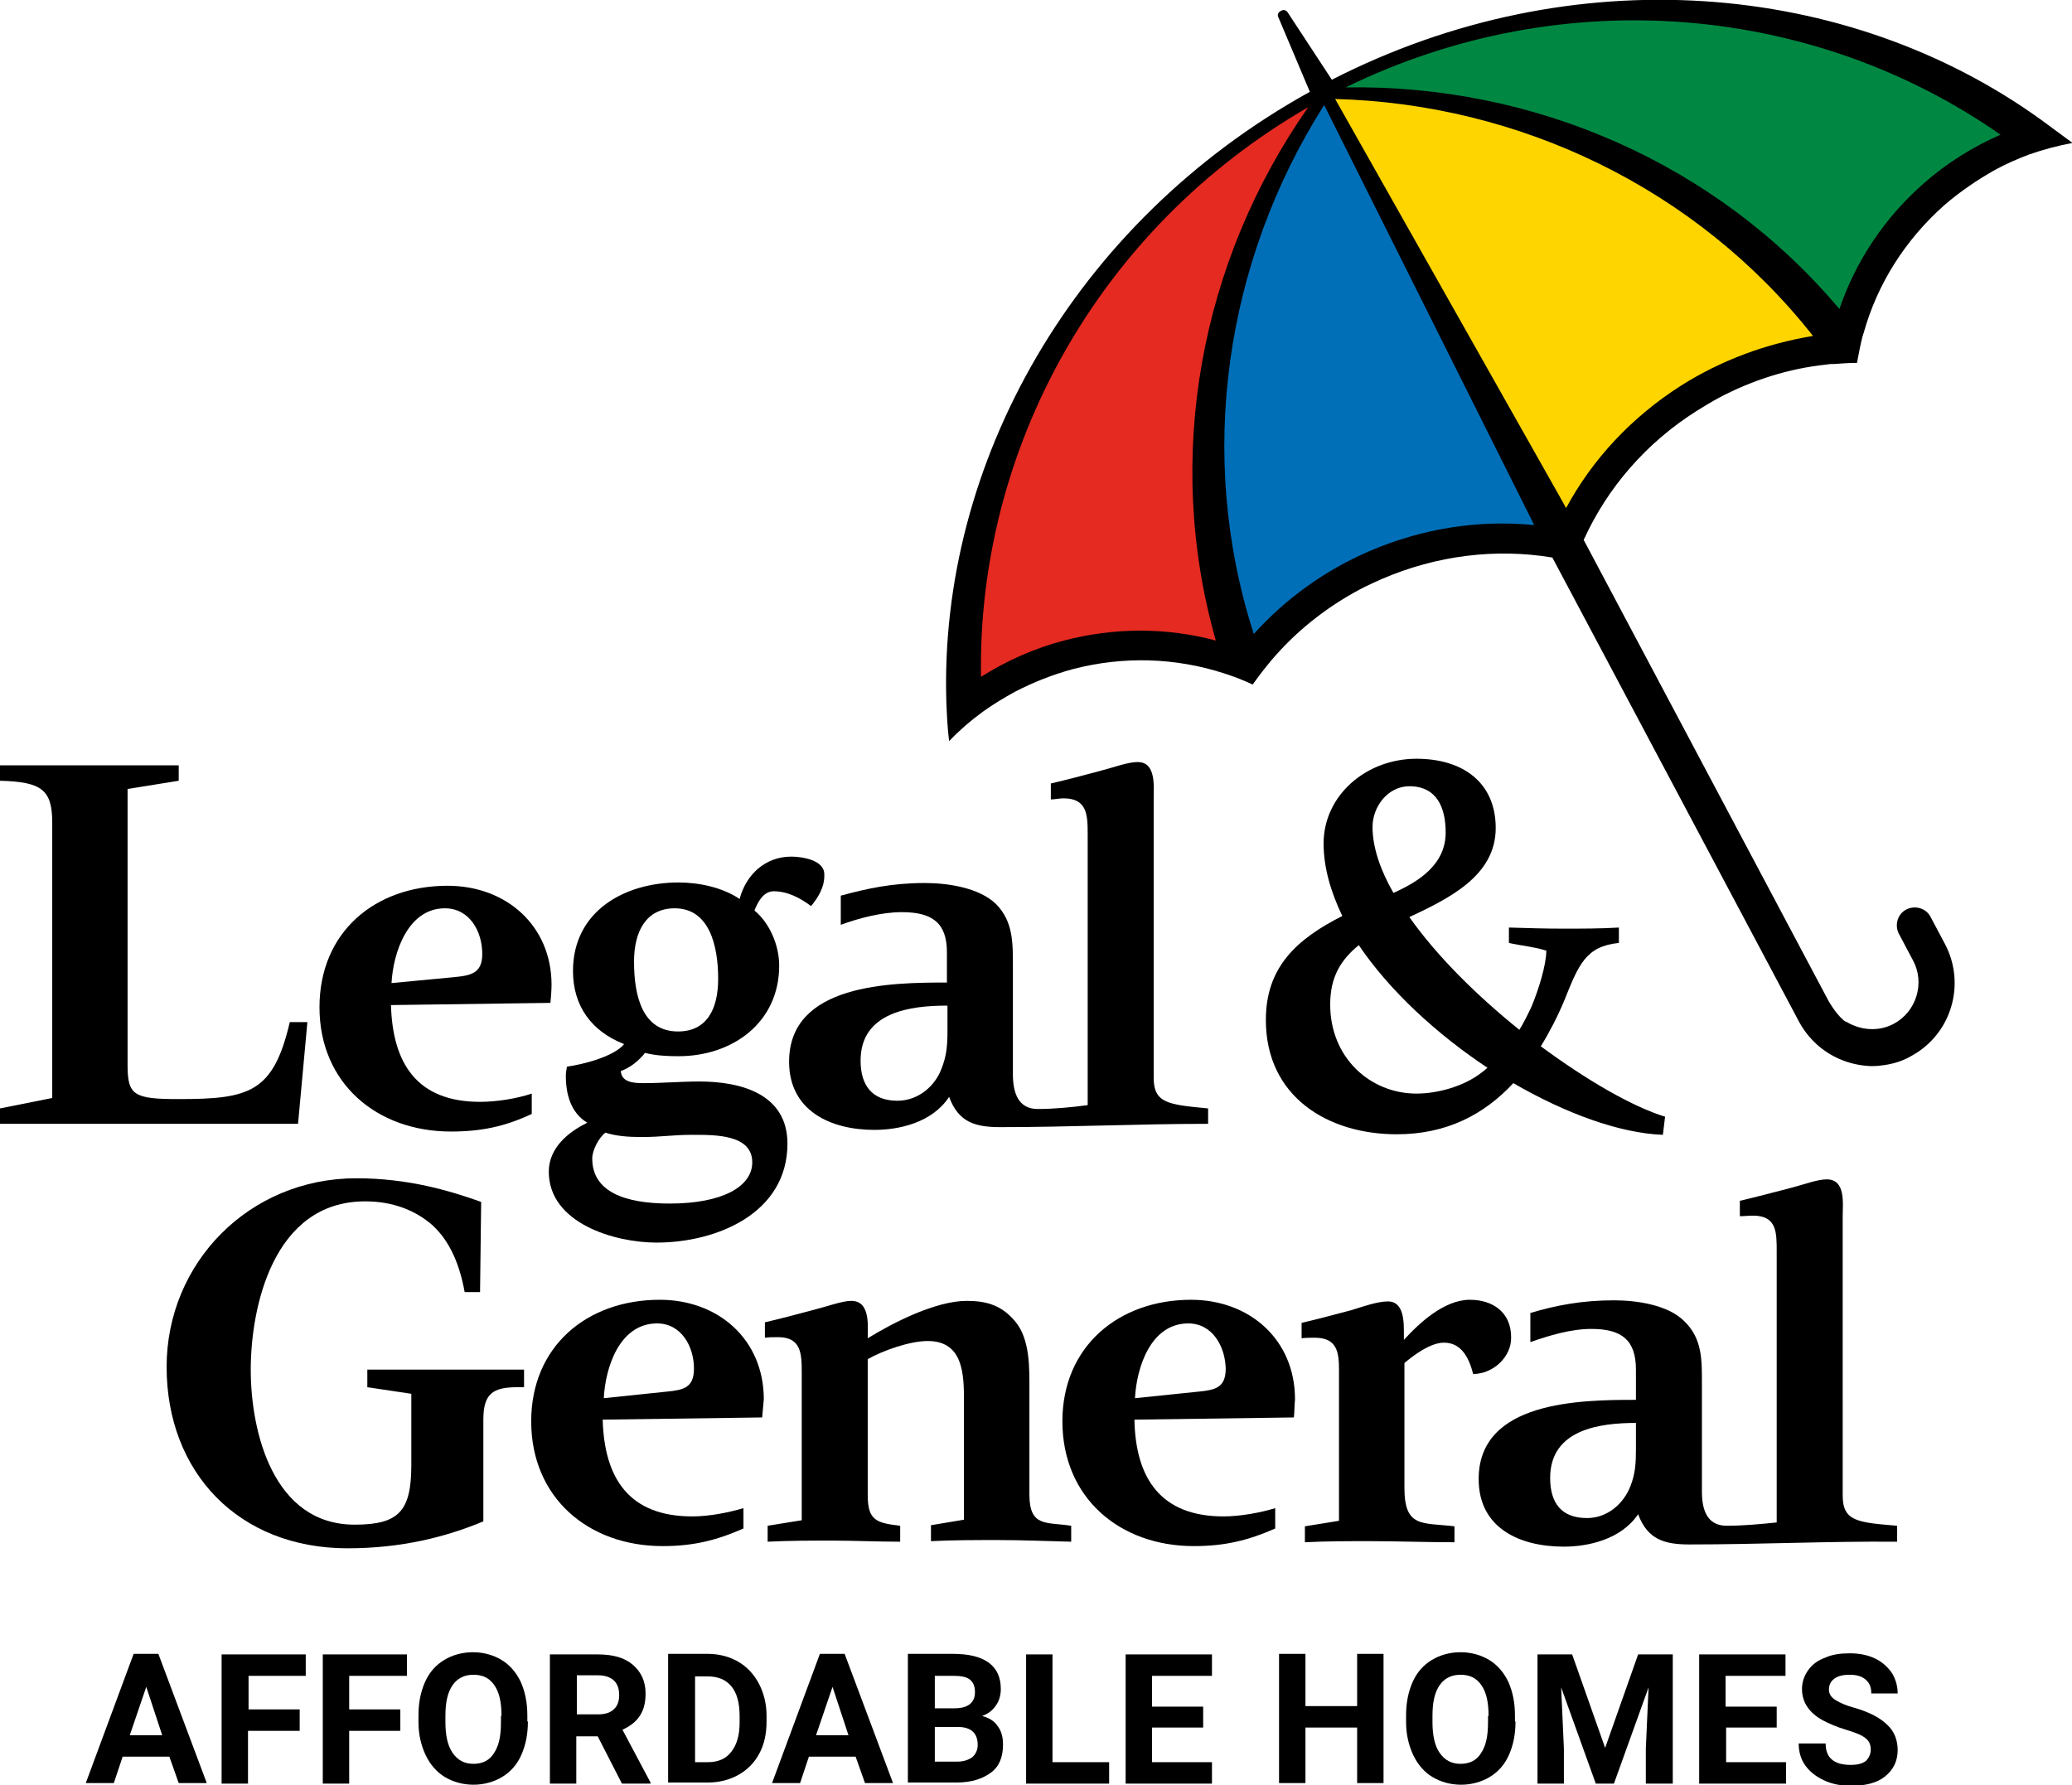 <?xml version="1.0" encoding="utf-8"?>
<!-- Generator: Adobe Illustrator 27.0.1, SVG Export Plug-In . SVG Version: 6.00 Build 0)  -->
<svg version="1.1" id="Logo" xmlns="http://www.w3.org/2000/svg" xmlns:xlink="http://www.w3.org/1999/xlink" x="0px" y="0px"
	 viewBox="0 0 376.8 324.7" style="enable-background:new 0 0 376.8 324.7;" xml:space="preserve">
<style type="text/css">
	.st0{fill:#008843;}
	.st1{fill:#E52A21;}
	.st2{fill:#006FB8;}
	.st3{fill:#FFD500;}
</style>
<g>
	<path class="st0" d="M334.2,56.4c-22-26.2-54.7-40.8-89.5-40.2l-1.5,0l1.3-0.6c38.9-19,84.7-15.7,119.4,8.6l0.5,0.3l-0.5,0.2
		c-1.2,0.5-2.5,1.1-3.7,1.8c-3.6,1.9-7.1,4.3-10.2,7c-7,6.1-12.3,14-15.3,22.7l-0.2,0.5L334.2,56.4z"/>
	<path class="st1" d="M221,116.8c-8.9-2.4-18.4-2.4-27.4,0c-4,1.1-7.9,2.6-11.5,4.5c-1.2,0.6-2.4,1.3-3.5,2l-0.5,0.3l0-0.6
		c-0.8-42.4,22.1-82.2,59.6-103.9l1.3-0.7l-0.8,1.2c-20,28.6-26.1,63.8-16.7,96.7l0.2,0.6L221,116.8z"/>
	<path class="st2" d="M278.9,95.9c-10.1-1-20.4,0.7-29.9,4.8c-1.5,0.6-3,1.4-4.4,2.1c-6.2,3.3-11.8,7.6-16.4,12.8l-0.4,0.4l-0.2-0.5
		c-10.3-32.2-5.6-67.4,12.9-96.4l0.3-0.5l38.7,77.4L278.9,95.9z"/>
	<path class="st3" d="M242.2,17.8l0.6,0c34.4,0.9,66.2,16.7,87.1,43.3l0.4,0.4l-0.6,0.1c-6.9,1-13.5,3.1-19.8,6.5
		c-1.4,0.8-2.8,1.6-4.2,2.4c-8.7,5.6-15.9,13.2-20.7,22.1l-0.3,0.5L242.2,17.8z"/>
	<path d="M371.2,21.8C336-3.6,286-7.9,242.2,14.5l0,0l-8-12.2c-0.3-0.5-0.8-0.6-1.3-0.3c-0.4,0.2-0.7,0.7-0.4,1.2l5.7,13.5
		c-43,23.8-67.5,67.7-66.1,111.1c0.1,2.3,0.2,4.7,0.5,7c1.9-2,4-3.8,6.2-5.4c1.8-1.3,3.8-2.5,5.8-3.6c3.3-1.7,6.8-3.1,10.5-4.1
		c9.2-2.4,18.7-2.1,27.6,0.8c0.2,0.1,0.4,0.1,0.6,0.2c1.5,0.5,3,1.1,4.5,1.8c0.8-1.1,1.6-2.2,2.5-3.3c0.3-0.4,0.6-0.7,0.9-1.1
		c4.4-5.2,9.9-9.6,16.1-12.9c1.3-0.7,2.7-1.3,4-1.9c10-4.3,20.7-5.6,31-3.9l44.9,84.5c1.7,3.1,4.3,5.4,7.3,6.7
		c1.8,0.8,3.7,1.2,5.6,1.3c0.6,0,1.3,0,1.9-0.1c1.9-0.2,3.8-0.7,5.5-1.7c7.3-3.9,10.1-13,6.2-20.4l-2.6-4.9
		c-0.8-1.6-2.8-2.2-4.4-1.4c-1.6,0.8-2.2,2.8-1.4,4.4l2.6,4.9c2.2,4.1,0.6,9.3-3.5,11.5c-2.8,1.5-6.1,1.2-8.7-0.4c0,0,0,0-0.1,0
		c-0.2-0.1-0.3-0.2-0.4-0.3c-1.5-1.3-2.7-3.5-2.7-3.5l-44.5-83.8c4.3-9.5,11.4-17.7,20.6-23.5c1.3-0.8,2.6-1.6,3.9-2.3
		c6.2-3.3,12.9-5.4,19.7-6.1c0.5-0.1,0.9-0.1,1.4-0.1c1.4-0.1,2.7-0.2,4.1-0.2c0.3-1.6,0.6-3.2,1-4.8c0.1-0.2,0.1-0.4,0.2-0.6
		c2.5-9,7.6-17,14.7-23.3c2.9-2.5,6-4.6,9.2-6.4c2-1.1,4.1-2,6.2-2.8c2.6-0.9,5.2-1.6,7.9-2.1C375,24.6,373.1,23.2,371.2,21.8z
		 M221.1,116.5c-9-2.4-18.4-2.4-27.6,0c-5.4,1.4-10.5,3.7-15.1,6.6c-0.7-41,21-81.4,59.5-103.6C218.3,47.5,211.6,83.1,221.1,116.5z
		 M279,95.6L279,95.6L279,95.6C279,95.5,279,95.5,279,95.6L279,95.6z M278.1,93.7l0.9,1.8c-10.1-1-20.4,0.6-30.1,4.8
		c-8.1,3.5-15.2,8.7-20.9,15c-10.5-32.6-5.2-67.8,12.8-96.2L278.1,93.7z M286.3,102.3C286.3,102.3,286.3,102.3,286.3,102.3
		C286.3,102.3,286.3,102.3,286.3,102.3L286.3,102.3z M305.6,70.2c-8.9,5.7-16,13.3-20.8,22.2l-1-1.8l-41-72.6
		c33.5,0.9,65.7,16.2,86.9,43.1C321.2,62.5,313,65.5,305.6,70.2z M349.9,33.3c-7.1,6.2-12.4,14.1-15.4,22.9
		c-22.3-26.5-55.6-40.9-89.8-40.3c39.9-19.5,85.5-14.9,119.1,8.6C358.8,26.7,354.1,29.6,349.9,33.3z"/>
	<polygon points="279,95.5 279,95.6 279,95.5 	"/>
	<path d="M279,95.6L279,95.6C279,95.5,279,95.5,279,95.6L279,95.6z"/>
	<polygon points="286.3,102.3 286.3,102.3 286.3,102.3 	"/>
</g>
<g>
	<g>
		<path d="M302.8,203.1c-5.9-1.8-14.2-6.6-22.6-12.8c1.6-2.6,3.1-5.5,4.3-8.4c2.6-6.5,3.9-9.8,9.9-10.4v-2.8
			c-3.3,0.2-6.7,0.2-10.1,0.2c-3.3,0-6.6-0.1-9.9-0.2v2.8c2.2,0.5,4.6,0.7,6.8,1.4c0,2.6-1.4,7.1-2.7,10.2c-0.7,1.5-1.4,2.9-2.2,4.2
			c-7.7-6.2-15-13.4-20-20.5c7.2-3.4,15.7-7.5,15.7-16.2c0-8.3-6-12.6-14.4-12.6c-9.2,0-16.9,6.7-16.9,15.4c0,4.4,1.3,8.8,3.4,13.2
			c-8.3,4.2-13.9,9.3-13.9,18.9c0,14,11.3,20.8,23.8,20.8c9.1,0,15.9-3.6,21.2-9.3c9.5,5.5,19.3,9.1,27.2,9.4L302.8,203.1z
			 M256.3,143c5,0,6.6,3.9,6.6,8.4c0,5.8-4.8,8.9-9.5,11c-2.4-4.2-3.8-8.3-3.8-12C249.6,146.7,252.4,143,256.3,143z M269.4,195.1
			c-3.2,2.5-8,3.8-11.8,3.8c-8.4,0-15.7-6.5-15.7-16.2c0-5,1.9-8.1,5.2-10.8c5.6,8.3,14.2,16.2,23.4,22.3
			C270.2,194.5,269.8,194.8,269.4,195.1z"/>
		<path d="M267.9,249.9c-0.7-2.7-2-5.7-5.3-5.7c-2.4,0-5.3,2.1-7.2,3.7v22.7c0,7.3,3.2,6.3,9.1,7v2.9c-5.2,0-10.5-0.2-15.6-0.2
			c-3.9,0-7.7,0-11.6,0.2v-2.9l6.2-1v-27.4c0-3.2-0.3-5.9-4.4-5.9c-0.8,0-1.6,0-2.4,0.1v-2.8c3-0.7,6-1.5,9-2.3
			c2-0.6,4.7-1.6,6.7-1.6c3,0,2.9,3.9,2.9,6v1c2.9-3.2,7.4-7.3,12-7.3c4.2,0,7.5,2.3,7.5,6.8C274.9,246.8,271.5,249.9,267.9,249.9z"
			/>
		<path d="M181.5,280.1c-4.1,0-8.2,0-12.2,0.2v-2.9l6-1v-21.6c0-4.8-0.1-10.9-6.6-10.9c-3.2,0-8.1,1.7-10.9,3.3V272
			c0,4.6,1.7,5,5.9,5.5v2.9c-4.2,0-8.3-0.2-12.4-0.2c-3.9,0-7.8,0-11.7,0.2v-2.9l6.2-1v-26.9c0-3.4-0.1-6.4-4.3-6.4
			c-0.8,0-1.6,0-2.4,0.1v-2.8c3-0.7,6-1.5,9-2.3c2.7-0.7,5.1-1.6,6.7-1.6c3.5,0,3,4.5,3,6.8c4.7-2.9,12.4-6.8,18-6.8
			c3.6,0,6.3,0.8,8.7,3.6c2.9,3.3,2.7,8.8,2.7,12.9v18.7c0,6,3.1,5,7.6,5.7v2.9C190.5,280.3,186,280.1,181.5,280.1z"/>
		<path d="M94.1,252.3c-4.5,0-6.2,1.2-6.2,5.9c0,0,0,13.7,0,18.5c-6.7,2.8-14.8,4.9-24.7,4.9c-19.8,0-32.9-13.8-32.9-33
			c0-18.9,15-34.3,34.5-34.3c9.5,0,17.1,2.3,22.7,4.3L87.3,235h-2.8c-0.9-5-2.7-9.3-5.9-12.2c-3.1-2.7-7.2-4.3-12.2-4.3
			c-16.8,0-20.8,19.4-20.8,30.6c0,11.4,4.1,28.2,18.9,28.2c8.1,0,10.3-2.5,10.3-10.9v-12.9l-8-1.2v-3.2h28.5v3.2H94.1z"/>
		<path d="M307.2,280.9c-4.5,0-7.6-0.9-9.3-5.5c-3.1,4.6-9.1,5.9-13.5,5.9c-8.1,0-15.5-3.4-15.5-12.3c0-14.2,18.5-14.4,28.6-14.4
			v-5.5c0-5.3-2.5-7.4-8.1-7.4c-3.7,0-7.7,1.2-11.1,2.4v-5.3c4.7-1.4,9.4-2.3,15.2-2.3c4.1,0,9.8,0.8,12.8,3.8
			c3.3,3.2,3.2,7.1,3.2,11.4v19.6c0,3.4,1,6.2,4.5,6.2c3,0,6.2-0.3,9.1-0.6v-49.3c0-3.5,0-6.5-4.3-6.5c-0.8,0-1.6,0.1-2.4,0.1v-2.8
			c3-0.7,6-1.5,9.1-2.3c2.7-0.7,5-1.6,6.7-1.6c3.5,0,2.9,4.4,2.9,6.8V272c0,4.7,2.7,4.9,9.9,5.5v2.9
			C332.4,280.3,319.9,280.9,307.2,280.9z M297.5,258.8c-6.4,0-15.6,1.1-15.6,10c0,4.5,2,7.3,6.7,7.3c3.8,0,6.7-2.7,7.9-5.8
			c0.9-2.3,1-4.2,1-6.7V258.8z"/>
		<path d="M181.9,205c-4.6,0-7.6-0.9-9.3-5.5c-3.1,4.7-9.1,6-13.6,6c-8,0-15.5-3.5-15.5-12.4c0-14.2,18.5-14.4,28.7-14.4v-5.5
			c0-5.3-2.6-7.3-8.2-7.3c-3.7,0-7.8,1.1-11.1,2.3v-5.3c4.8-1.3,9.3-2.3,15.3-2.3c4,0,9.8,0.8,12.9,3.8c3.2,3.2,3.1,7.2,3.1,11.5
			v19.5c0,3.4,1,6.3,4.5,6.3c3,0,6.1-0.3,9.1-0.7v-49.3c0-3.5-0.1-6.5-4.4-6.5c-0.8,0-1.6,0.2-2.3,0.2v-2.9c3-0.7,6-1.5,9-2.3
			c2.7-0.7,5-1.6,6.8-1.6c3.4,0,2.9,4.5,2.9,6.8v50.6c0,4.7,2.7,4.9,9.9,5.6v2.8C207,204.4,194.6,205,181.9,205z M172.2,182.9
			c-6.5,0-15.7,1.1-15.7,10c0,4.4,2,7.3,6.7,7.3c3.9,0,6.9-2.8,8-5.8c0.9-2.2,1.1-4.2,1.1-6.7V182.9z"/>
		<path d="M235.3,257.8l-29,0.4c0.2,10.7,4.8,17.6,16.2,17.6c3.1,0,6.8-0.7,9.4-1.5v3.7c-5,2.2-9.2,3.2-14.8,3.2
			c-13.5,0-23.9-8.8-23.9-22.7c0-13.6,10.2-22.1,23.4-22.1c10.6,0,18.9,7.2,18.9,18.1C235.4,255.6,235.4,256.8,235.3,257.8z
			 M216.1,240.7c-6.8,0-9.4,7.9-9.7,13.6l11.6-1.2c3-0.3,4.9-0.7,4.9-4.2C222.8,244.9,220.5,240.7,216.1,240.7z"/>
		<path d="M147.5,164.8c-2-1.5-4.3-2.7-6.8-2.7c-1.9,0-2.9,2-3.5,3.5c2.8,2.3,4.5,6.4,4.5,10c0,10.4-8.5,16.5-18.3,16.5
			c-2.1,0-4.1-0.1-6.1-0.6c-1.1,1.4-2.7,2.7-4.4,3.3c0.1,2.1,2.5,2.2,4.1,2.2c3.4,0,6.8-0.3,10.2-0.3c7.6,0,16,2.3,16,11.3
			c0,12.7-12.9,18-23.8,18c-7.6,0-19.6-3.5-19.6-12.9c0-4.3,3.5-7.2,7-8.9c-3-1.8-3.9-5.2-3.9-8.5c0-0.6,0.1-1.1,0.2-1.7
			c2.9-0.4,8.5-1.8,10.4-4.1c-5.9-2.3-9.3-6.9-9.3-13.3c0-10.9,9.4-16.1,19.2-16.1c3.7,0,8,0.9,11.1,3c1.2-4.5,4.7-7.7,9.4-7.7
			c1.9,0,6,0.6,6,3.2C150,161.3,148.8,163.2,147.5,164.8z M122.7,165.2c-5.2,0-7.4,4.2-7.4,9.7c0,6.4,1.6,12.7,8,12.7
			c5.2,0,7.3-4,7.3-9.6C130.6,172,129,165.2,122.7,165.2z M125.9,206.4c-3.7,0-5.5,0.4-9.3,0.4c-2.5,0-4.7-0.2-6.5-0.8
			c-1.2,0.9-2.4,3.2-2.4,4.7c0,6,5.8,8.2,14.1,8.2c9.4,0,15-3,15-7.5C136.8,206.3,130,206.4,125.9,206.4z"/>
		<path d="M100.1,182.4l-29,0.4c0.3,10.6,4.7,17.6,16.2,17.6c3.1,0,6.7-0.6,9.4-1.5v3.7c-4.9,2.3-9.2,3.2-14.7,3.2
			c-13.5,0-23.9-8.8-23.9-22.6c0-13.7,10.1-22.1,23.3-22.1c10.7,0,18.9,7.3,18.9,18C100.3,180.1,100.2,181.3,100.1,182.4z
			 M80.9,165.2c-6.7,0-9.4,8-9.7,13.6l11.6-1.1c3-0.3,4.9-0.8,4.9-4.2C87.7,169.4,85.4,165.2,80.9,165.2z"/>
		<path d="M138.6,257.8l-29,0.4c0.3,10.7,4.8,17.6,16.3,17.6c3.1,0,6.6-0.7,9.3-1.5v3.7c-5,2.2-9.2,3.2-14.7,3.2
			c-13.5,0-23.9-8.8-23.9-22.7c0-13.6,10.1-22.1,23.4-22.1c10.6,0,18.9,7.2,18.9,18.1C138.8,255.6,138.7,256.8,138.6,257.8z
			 M119.5,240.7c-6.8,0-9.4,7.9-9.7,13.6l11.5-1.2c3-0.3,4.9-0.7,4.9-4.2C126.2,244.9,123.9,240.7,119.5,240.7z"/>
		<path d="M55.9,185.9h-3.2c-3,12.8-7.3,14-20.2,14c-8.2,0-9.3-0.7-9.3-6.2v-50.2l9.3-1.5v-2.8H0v2.8c7.7,0.2,9.5,1.7,9.5,7.7v50
			L0,201.6v2.8h54.2L55.9,185.9z"/>
	</g>
	<g>
		<path d="M30.8,319.5h-8.5l-1.6,4.8h-5.1l8.7-23.5h4.5l8.8,23.5h-5.1L30.8,319.5z M23.6,315.6h5.9l-2.9-8.8L23.6,315.6z"/>
		<path d="M54.4,314.8h-9.3v9.6h-4.8v-23.5h15.3v3.9H45.2v6.1h9.3V314.8z"/>
		<path d="M72.8,314.8h-9.3v9.6h-4.8v-23.5h15.3v3.9H63.5v6.1h9.3V314.8z"/>
		<path d="M96,313.1c0,2.3-0.4,4.3-1.2,6.1s-2,3.1-3.5,4c-1.5,0.9-3.3,1.4-5.2,1.4c-1.9,0-3.7-0.5-5.2-1.4c-1.5-0.9-2.7-2.3-3.5-4
			c-0.8-1.7-1.3-3.7-1.3-6v-1.2c0-2.3,0.4-4.3,1.2-6.1c0.8-1.8,2-3.1,3.5-4c1.5-0.9,3.3-1.4,5.2-1.4s3.7,0.5,5.2,1.4
			c1.5,0.9,2.7,2.3,3.5,4c0.8,1.8,1.2,3.8,1.2,6.1V313.1z M91.2,312.1c0-2.5-0.4-4.3-1.3-5.6s-2.1-1.9-3.8-1.9
			c-1.6,0-2.9,0.6-3.8,1.9c-0.9,1.3-1.3,3.1-1.3,5.6v1.1c0,2.4,0.4,4.3,1.3,5.6c0.9,1.3,2.1,2,3.8,2c1.6,0,2.9-0.6,3.7-1.9
			c0.9-1.3,1.3-3.1,1.3-5.6V312.1z"/>
		<path d="M108.7,315.8h-3.9v8.6H100v-23.5h8.7c2.8,0,4.9,0.6,6.4,1.9s2.3,3,2.3,5.2c0,1.6-0.3,2.9-1,4c-0.7,1.1-1.7,1.9-3.2,2.6
			l5.1,9.6v0.2h-5.2L108.7,315.8z M104.9,311.8h3.9c1.2,0,2.2-0.3,2.8-0.9c0.7-0.6,1-1.5,1-2.6c0-1.1-0.3-2-0.9-2.6
			c-0.6-0.6-1.6-1-2.9-1h-3.9V311.8z"/>
		<path d="M121.5,324.3v-23.5h7.2c2.1,0,3.9,0.5,5.5,1.4c1.6,0.9,2.9,2.3,3.8,4c0.9,1.7,1.4,3.7,1.4,5.8v1.1c0,2.2-0.4,4.1-1.3,5.8
			c-0.9,1.7-2.2,3-3.8,3.9s-3.5,1.4-5.5,1.4H121.5z M126.4,304.8v15.7h2.3c1.9,0,3.3-0.6,4.3-1.9s1.5-3,1.5-5.3v-1.2
			c0-2.4-0.5-4.2-1.5-5.4c-1-1.2-2.4-1.8-4.3-1.8H126.4z"/>
		<path d="M155.6,319.5h-8.5l-1.6,4.8h-5.1l8.7-23.5h4.5l8.8,23.5h-5.1L155.6,319.5z M148.4,315.6h5.9l-2.9-8.8L148.4,315.6z"/>
		<path d="M165.1,324.3v-23.5h8.2c2.8,0,5,0.5,6.5,1.6c1.5,1.1,2.2,2.7,2.2,4.8c0,1.1-0.3,2.2-0.9,3c-0.6,0.9-1.4,1.5-2.5,1.9
			c1.2,0.3,2.2,0.9,2.8,1.8c0.7,0.9,1,2,1,3.4c0,2.3-0.7,4-2.2,5.1s-3.5,1.8-6.2,1.8H165.1z M170,310.7h3.6c2.4,0,3.7-1,3.7-2.9
			c0-1.1-0.3-1.8-0.9-2.3c-0.6-0.5-1.6-0.7-2.9-0.7H170V310.7z M170,314.1v6.3h4.1c1.1,0,2-0.3,2.7-0.8c0.6-0.5,1-1.3,1-2.2
			c0-2.1-1.1-3.2-3.3-3.3H170z"/>
		<path d="M191.4,320.5h10.3v3.9h-15.1v-23.5h4.8V320.5z"/>
		<path d="M218.8,314.2h-9.3v6.3h10.9v3.9h-15.7v-23.5h15.7v3.9h-10.9v5.6h9.3V314.2z"/>
		<path d="M251.6,324.3h-4.8v-10.1h-9.4v10.1h-4.8v-23.5h4.8v9.5h9.4v-9.5h4.8V324.3z"/>
		<path d="M275.6,313.1c0,2.3-0.4,4.3-1.2,6.1s-2,3.1-3.5,4c-1.5,0.9-3.3,1.4-5.2,1.4c-1.9,0-3.7-0.5-5.2-1.4
			c-1.5-0.9-2.7-2.3-3.5-4c-0.8-1.7-1.3-3.7-1.3-6v-1.2c0-2.3,0.4-4.3,1.2-6.1c0.8-1.8,2-3.1,3.5-4c1.5-0.9,3.3-1.4,5.2-1.4
			s3.7,0.5,5.2,1.4c1.5,0.9,2.7,2.3,3.5,4c0.8,1.8,1.2,3.8,1.2,6.1V313.1z M270.7,312.1c0-2.5-0.4-4.3-1.3-5.6s-2.1-1.9-3.8-1.9
			c-1.6,0-2.9,0.6-3.8,1.9c-0.9,1.3-1.3,3.1-1.3,5.6v1.1c0,2.4,0.4,4.3,1.3,5.6c0.9,1.3,2.1,2,3.8,2c1.6,0,2.9-0.6,3.7-1.9
			c0.9-1.3,1.3-3.1,1.3-5.6V312.1z"/>
		<path d="M285.9,300.9l6,17l6-17h6.3v23.5h-4.9v-6.4l0.5-11.1l-6.3,17.5h-3.3l-6.3-17.5l0.5,11.1v6.4h-4.8v-23.5H285.9z"/>
		<path d="M323.2,314.2h-9.3v6.3h10.9v3.9H309v-23.5h15.7v3.9h-10.9v5.6h9.3V314.2z"/>
		<path d="M340.2,318.2c0-0.9-0.3-1.6-1-2.1c-0.6-0.5-1.8-1-3.5-1.5c-1.7-0.5-3-1.1-4-1.6c-2.7-1.4-4-3.4-4-5.8
			c0-1.3,0.4-2.4,1.1-3.4c0.7-1,1.7-1.8,3.1-2.3c1.3-0.6,2.8-0.8,4.5-0.8c1.7,0,3.2,0.3,4.5,0.9c1.3,0.6,2.3,1.5,3.1,2.6
			c0.7,1.1,1.1,2.4,1.1,3.8h-4.8c0-1.1-0.3-1.9-1-2.5c-0.7-0.6-1.6-0.9-2.9-0.9c-1.2,0-2.1,0.2-2.8,0.7c-0.7,0.5-1,1.2-1,2
			c0,0.8,0.4,1.4,1.2,1.9c0.8,0.5,1.9,1,3.4,1.4c2.8,0.8,4.8,1.9,6,3.1c1.3,1.2,1.9,2.8,1.9,4.6c0,2-0.8,3.6-2.3,4.8
			c-1.5,1.2-3.6,1.7-6.2,1.7c-1.8,0-3.4-0.3-4.9-1c-1.5-0.7-2.6-1.6-3.4-2.7c-0.8-1.1-1.2-2.5-1.2-4h4.9c0,2.6,1.5,3.9,4.6,3.9
			c1.1,0,2-0.2,2.7-0.7C339.9,319.7,340.2,319,340.2,318.2z"/>
	</g>
</g>
</svg>

